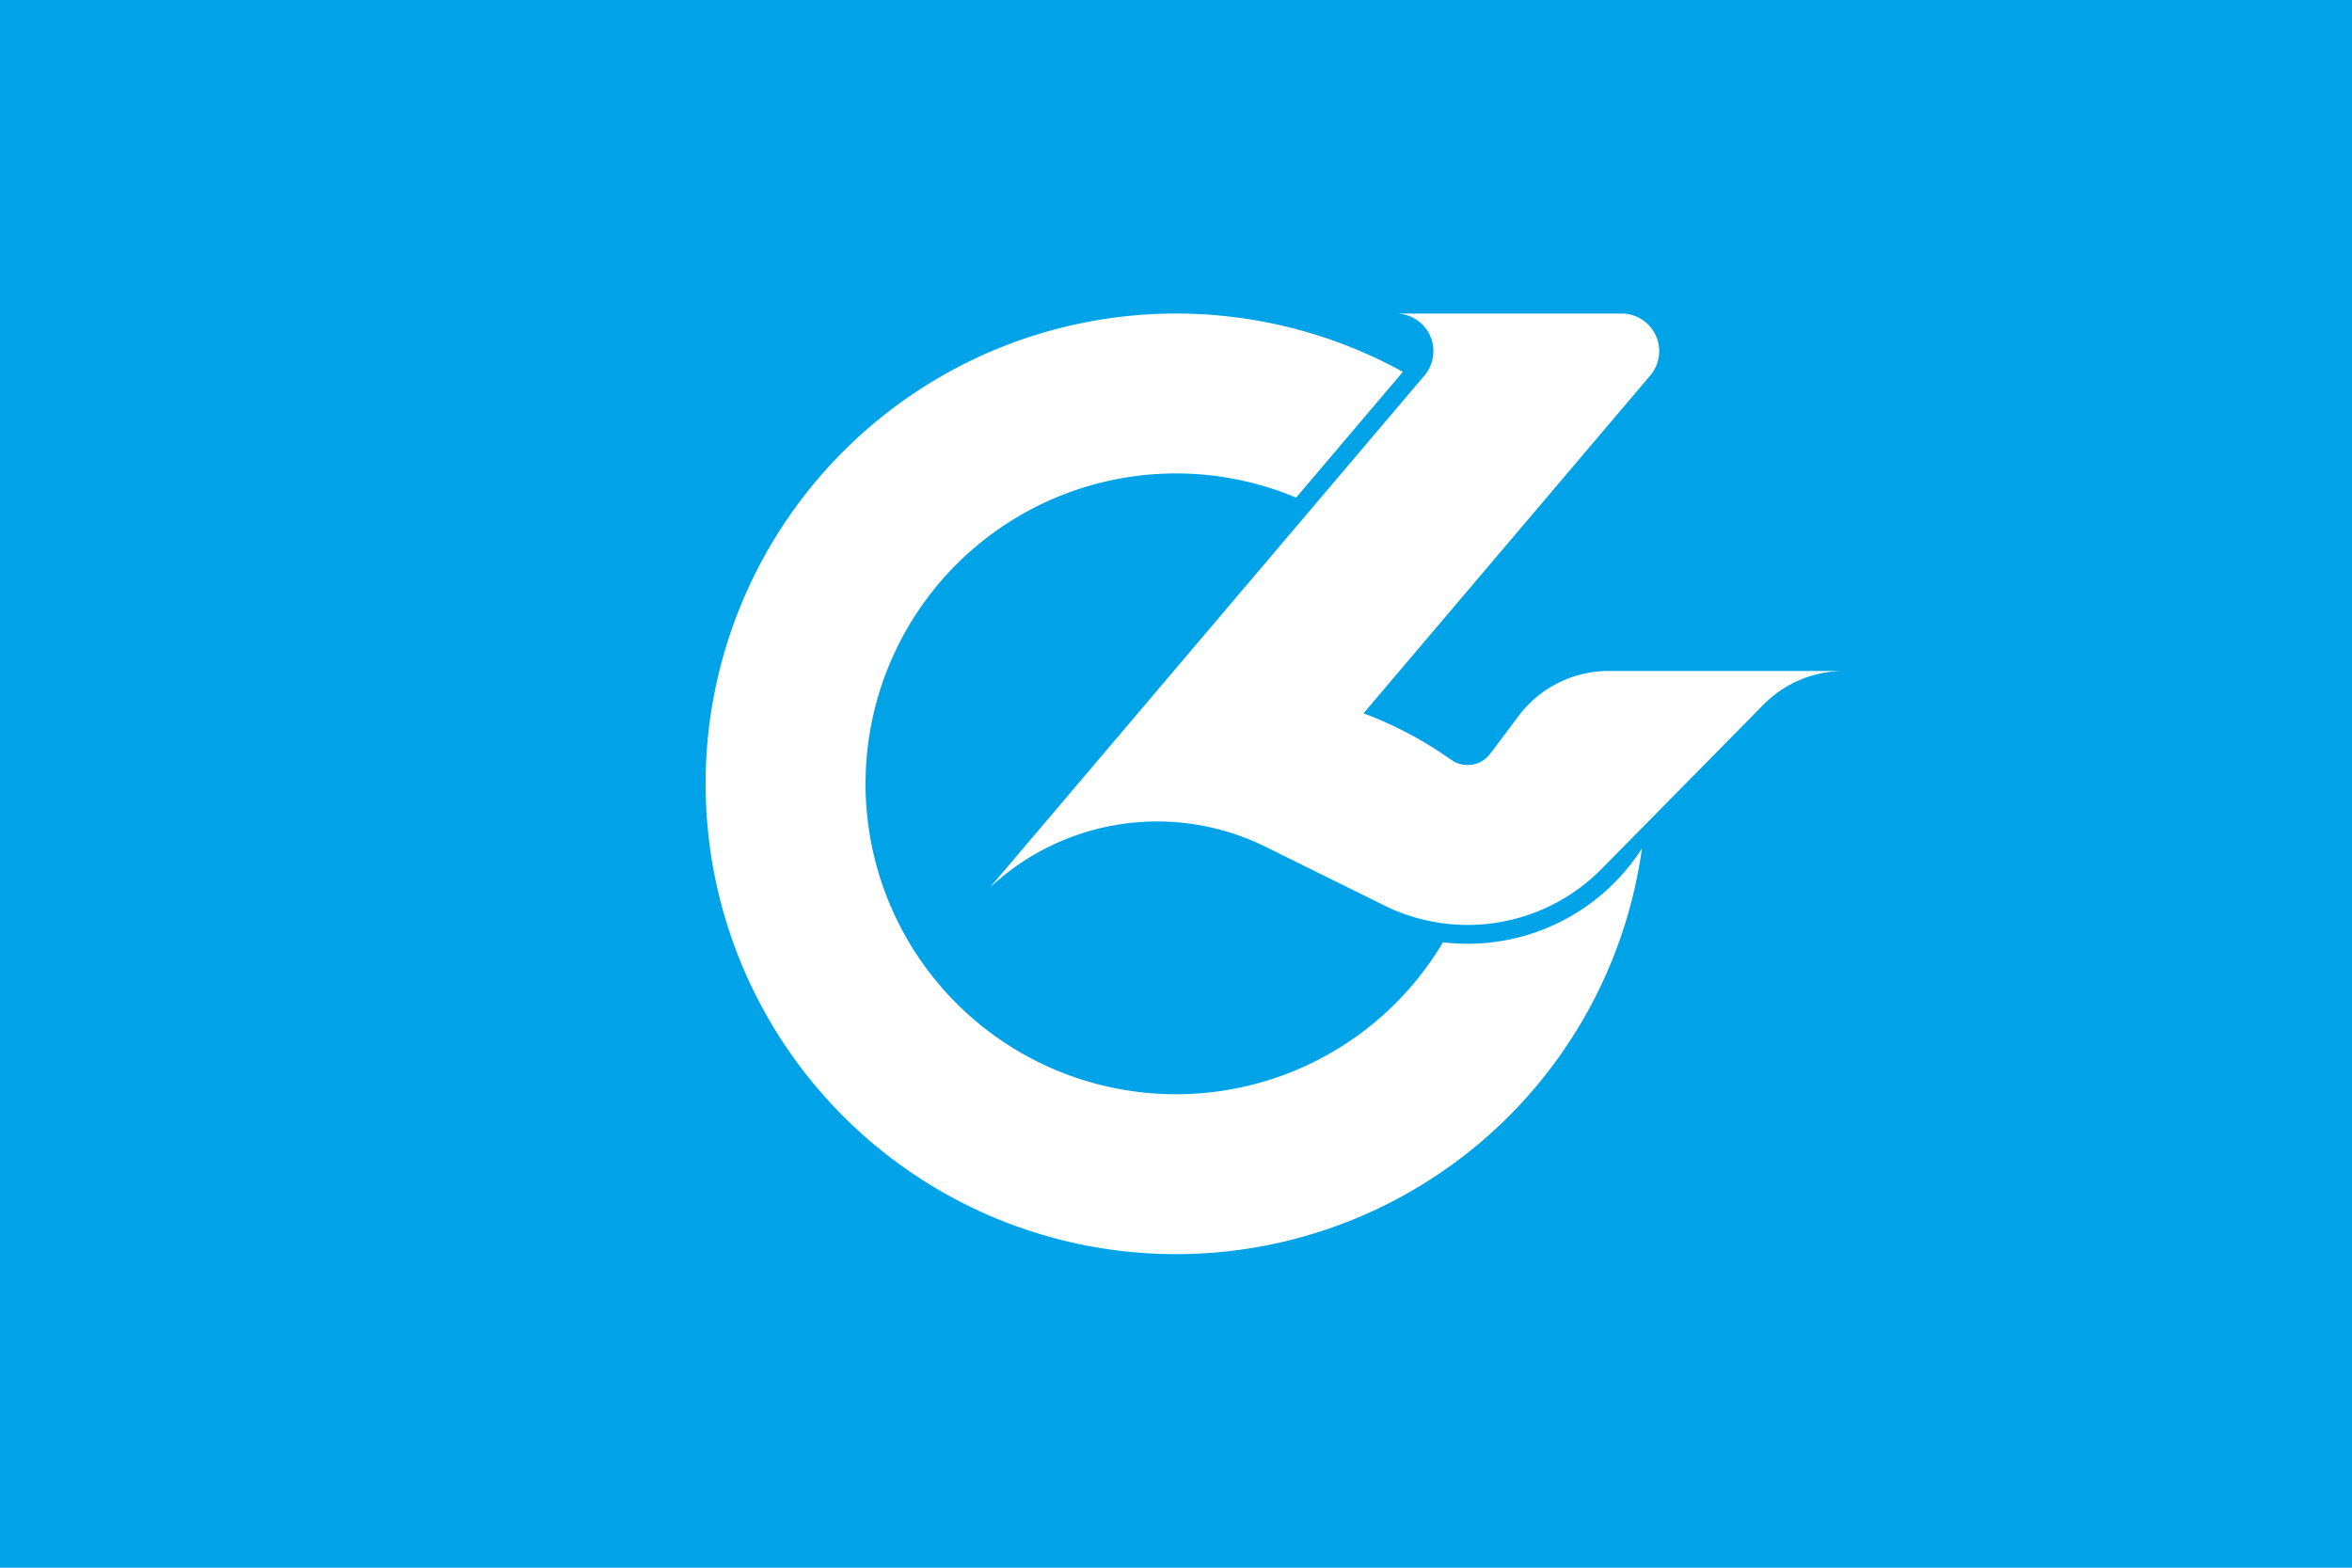 <svg xmlns="http://www.w3.org/2000/svg" width="900" height="600">
<path d="M0 0H900V600H0z" fill="#00a3e8"/>
<path d="M12.77-30.429A33 33 0 1 0 28.378 16.843 22 22 0 0 0 49.527 6.865 50 50 0 1 1 24.116-43.8zM19.933-7.495A40 40 0 0 1 28.486-3.081l.827.562a3 3 0 0 0 4.086-.681L36.4-7.2A12 12 0 0 1 46-12H71A12 12 0 0 0 62.453-8.423L45.245 9.038A20 20 0 0 1 22.137 12.929L9.523 6.693A26 26 0 0 0-19.806 11.054L26.41-43.412A4 4 0 0 0 23.36-50H47.36A4 4 0 0 1 50.41-43.412z" transform="translate(450 300) scale(3.6)" fill="#fff"/>
</svg>